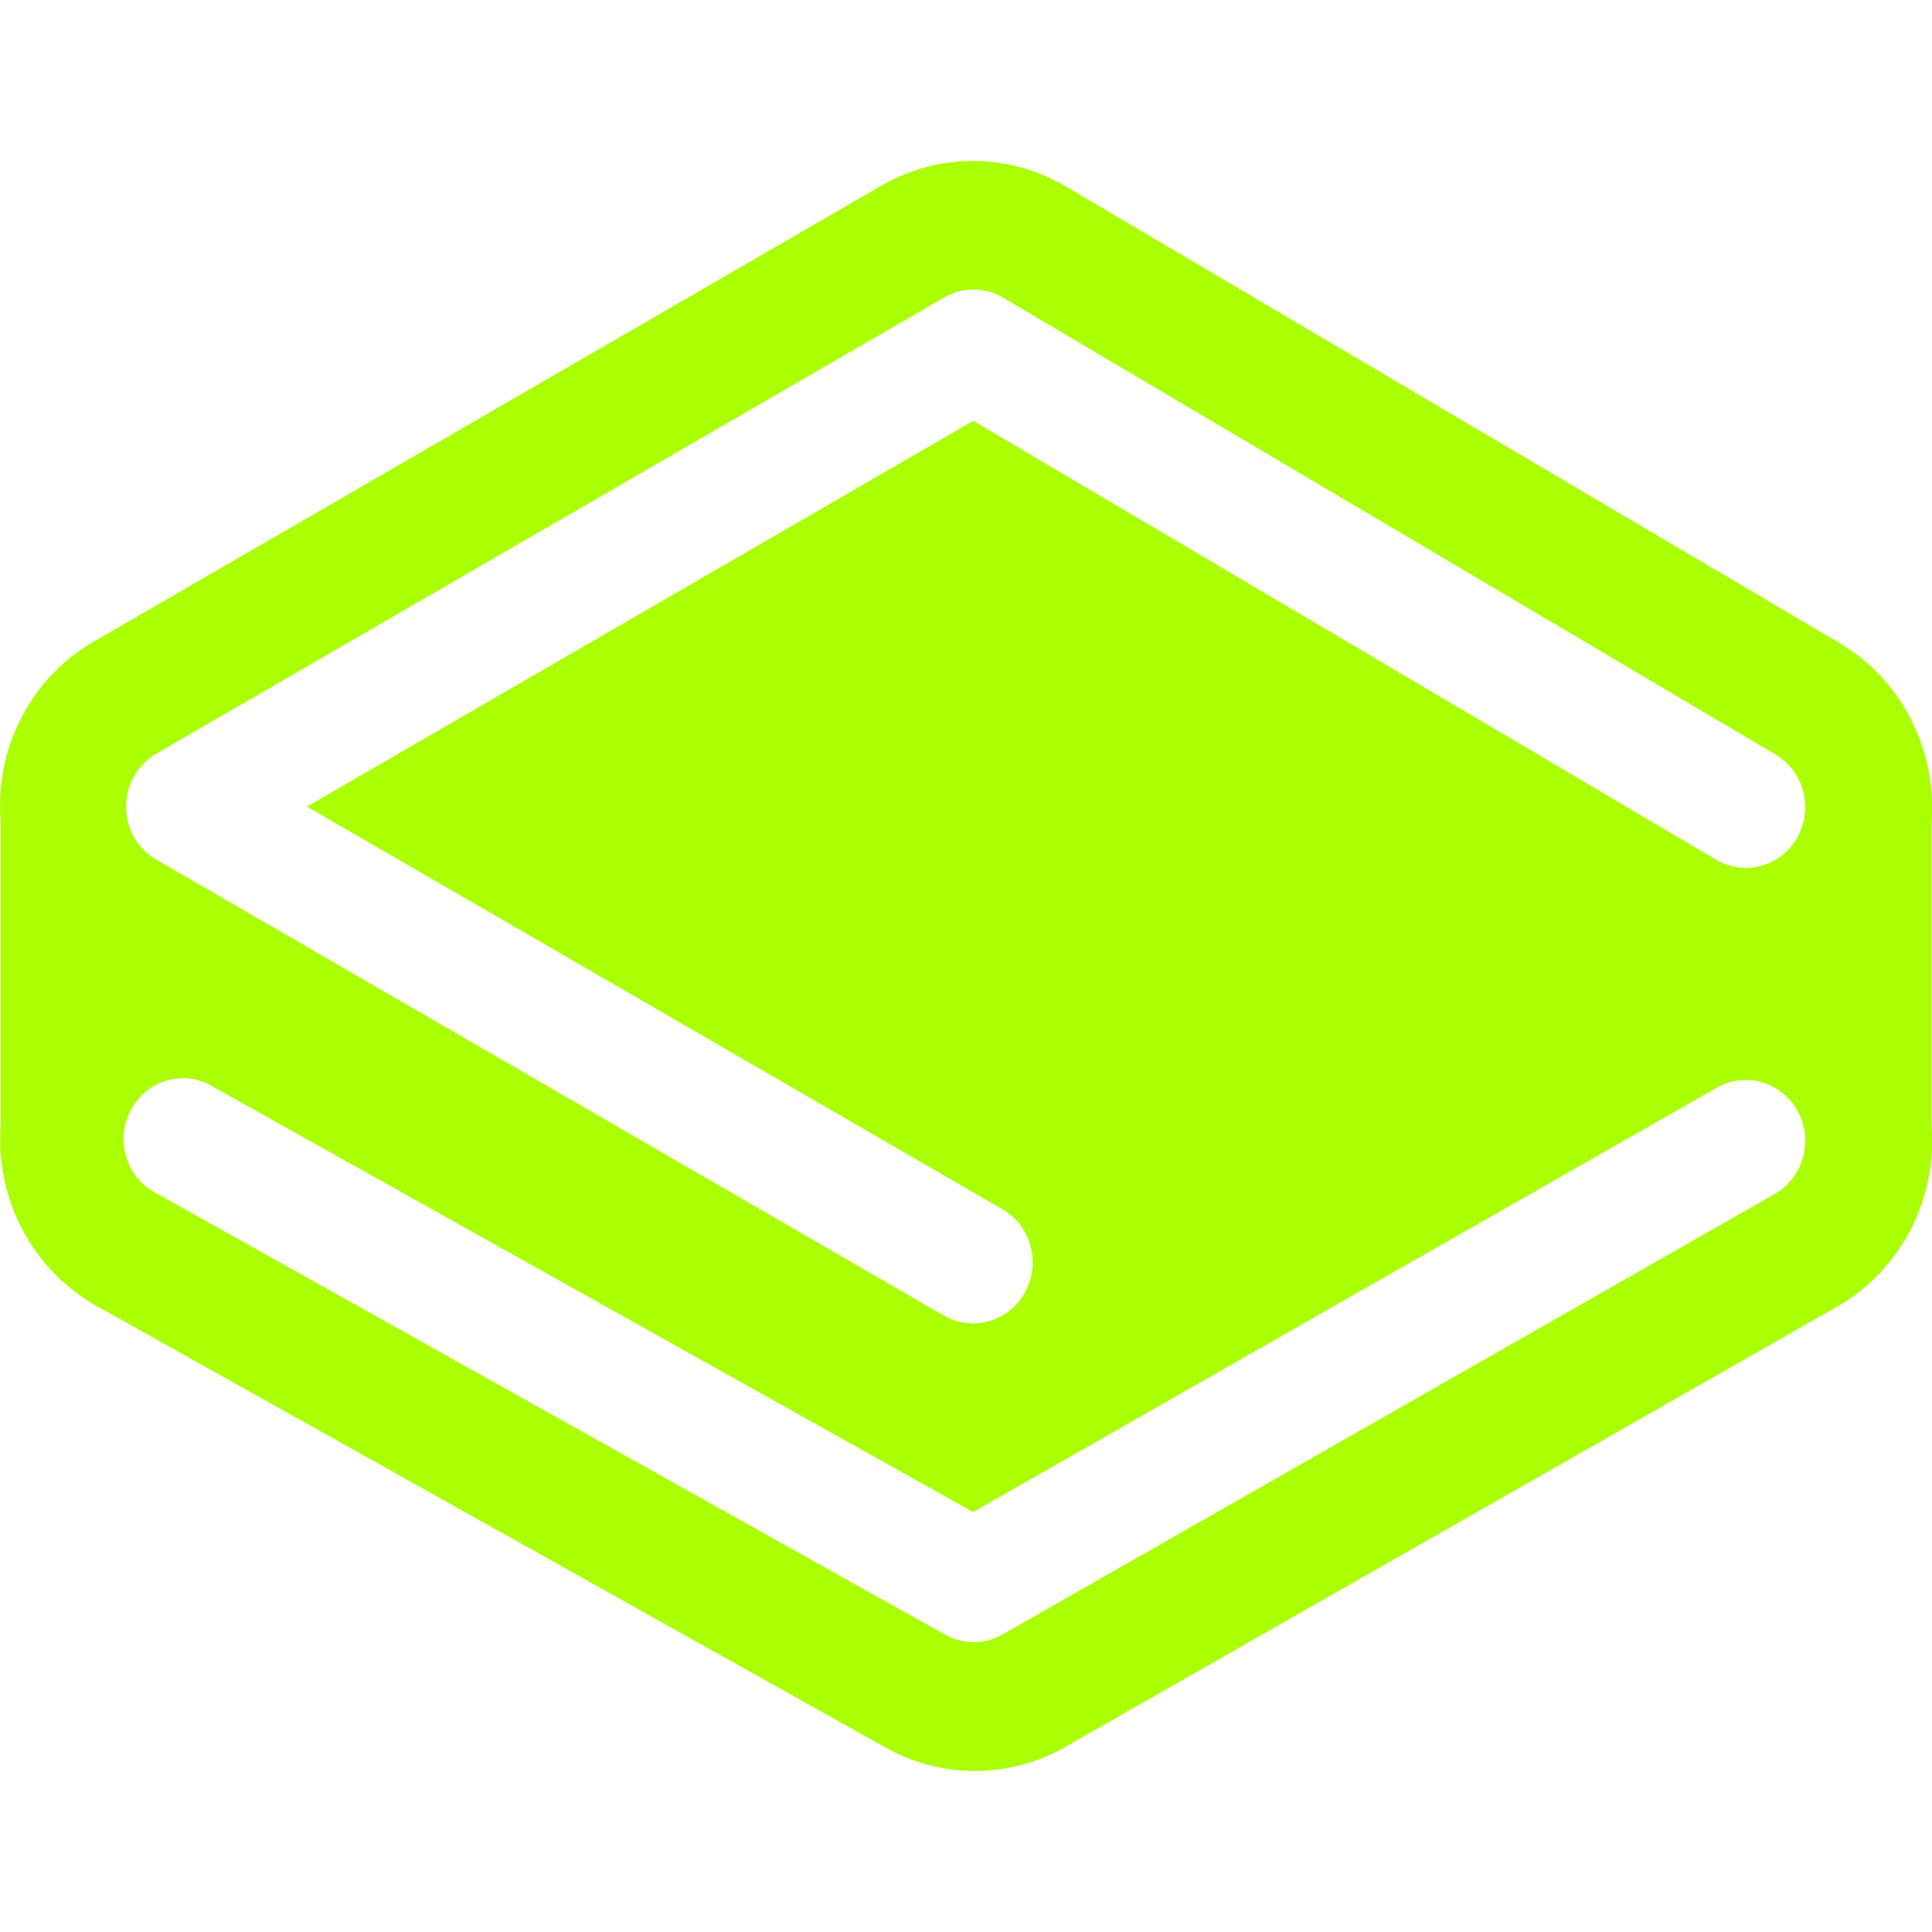 <svg role="img" width="32px" height="32px" viewBox="0 0 24 24" xmlns="http://www.w3.org/2000/svg"><title>Stackbit</title><path fill="#af04" d="M10.949 2.306L1.171 7.967c-.784.449-1.238 1.326-1.162 2.242v3.774c-.066.927.406 1.808 1.207 2.249l9.778 5.473a2.261 2.261 0 002.231 0l9.594-5.473c.788-.45 1.248-1.329 1.175-2.249v-3.774c.068-.912-.385-1.782-1.162-2.232l-9.594-5.662A2.265 2.265 0 0012.085 2c-.392 0-.783.102-1.136.306zm.775 14.037l-9.778-5.662a.745.745 0 01-.288-.295c-.197-.365-.068-.824.288-1.026l9.778-5.662a.724.724 0 01.738 0l9.594 5.675c.353.209.474.67.27 1.031-.204.361-.655.485-1.008.276l-9.228-5.452-8.277 4.792 8.638 5.001c.357.205.483.667.282 1.032-.136.248-.387.387-.646.387a.727.727 0 01-.363-.098zm.015 3.963L1.96 14.833a.707.707 0 01-.082-.046c-.344-.223-.447-.69-.228-1.042.218-.352.674-.457 1.018-.233l9.42 5.271 9.238-5.271c.357-.203.807-.072 1.006.292.199.365.071.825-.286 1.028l-9.594 5.473a.724.724 0 01-.714 0z"/></svg>